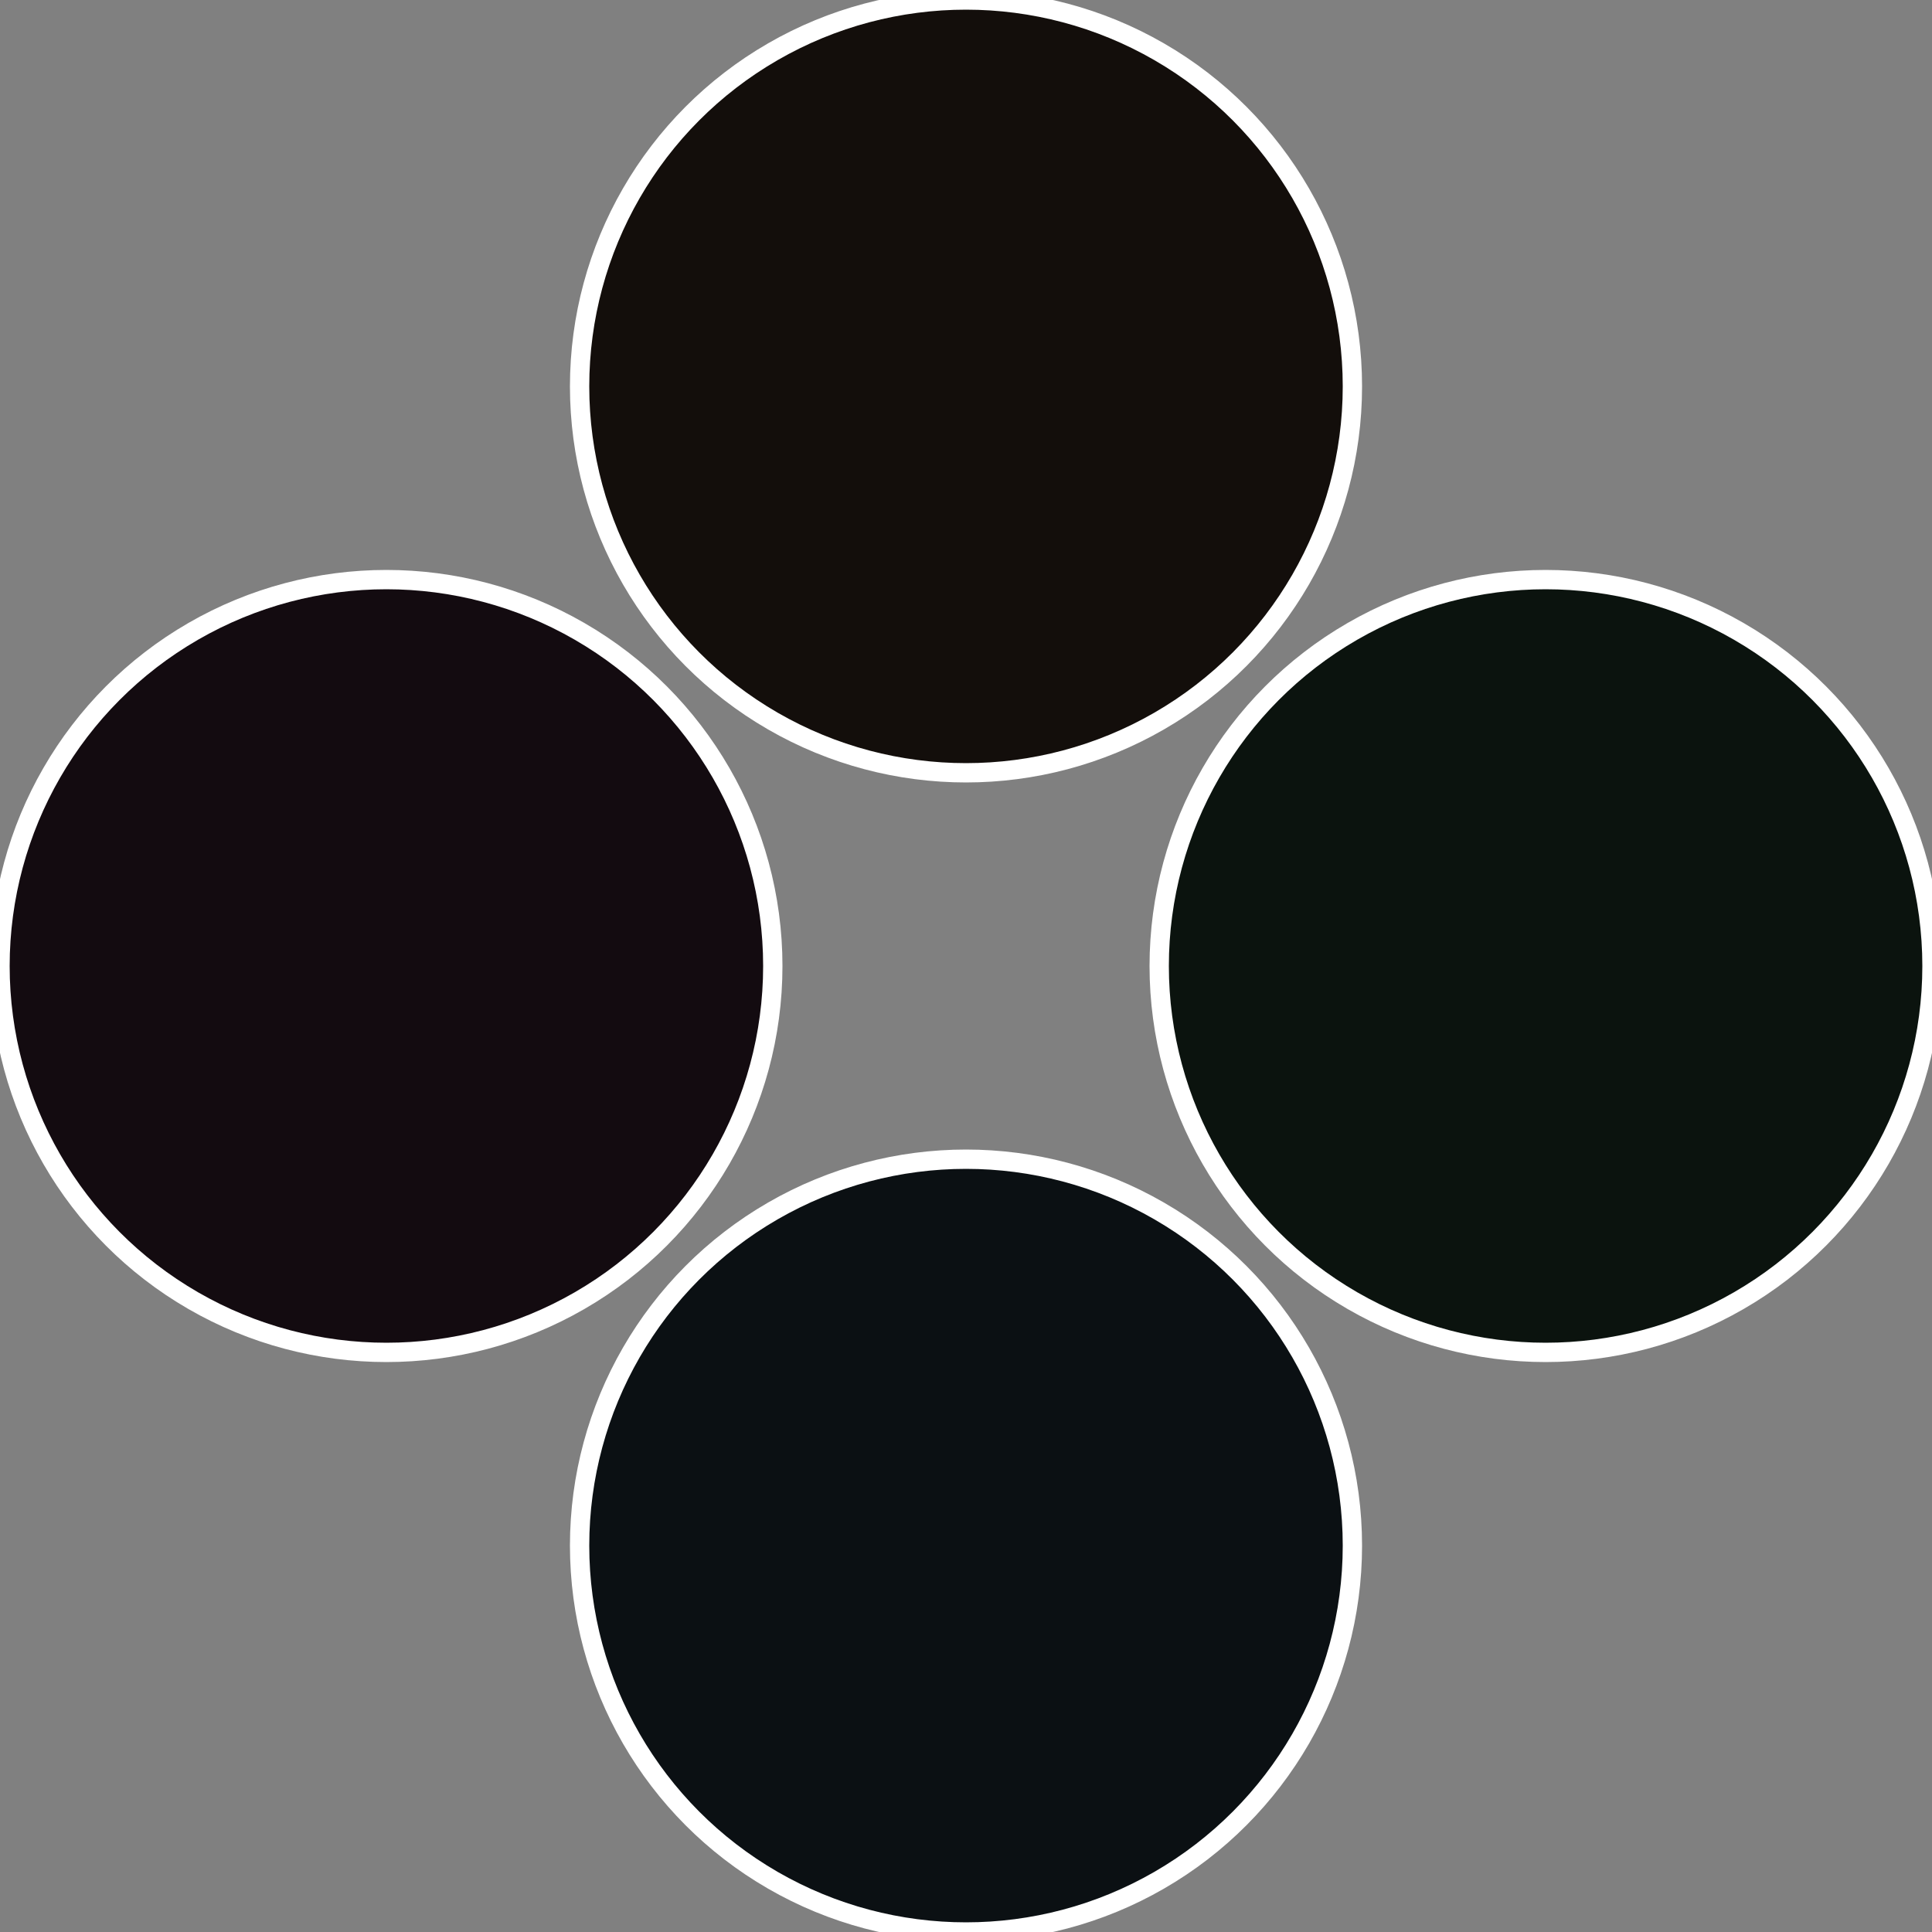<?xml version="1.0" standalone="no"?>
<svg width="500" height="500" viewBox="-1 -1 2 2" xmlns="http://www.w3.org/2000/svg">
 
                <rect x="-1" y="-1" width="2" height="2" fill="#808080" stroke="none"/>
 
                <circle cx="0.6" cy="0" r="0.4" fill="#0b130e" stroke="#fff" stroke-width="1%" />
             
                <circle cx="3.6739403974421E-17" cy="0.6" r="0.4" fill="#0b1013" stroke="#fff" stroke-width="1%" />
             
                <circle cx="-0.6" cy="7.3478807948841E-17" r="0.4" fill="#130b10" stroke="#fff" stroke-width="1%" />
             
                <circle cx="-1.1021821192326E-16" cy="-0.6" r="0.4" fill="#130e0b" stroke="#fff" stroke-width="1%" />
            </svg>
